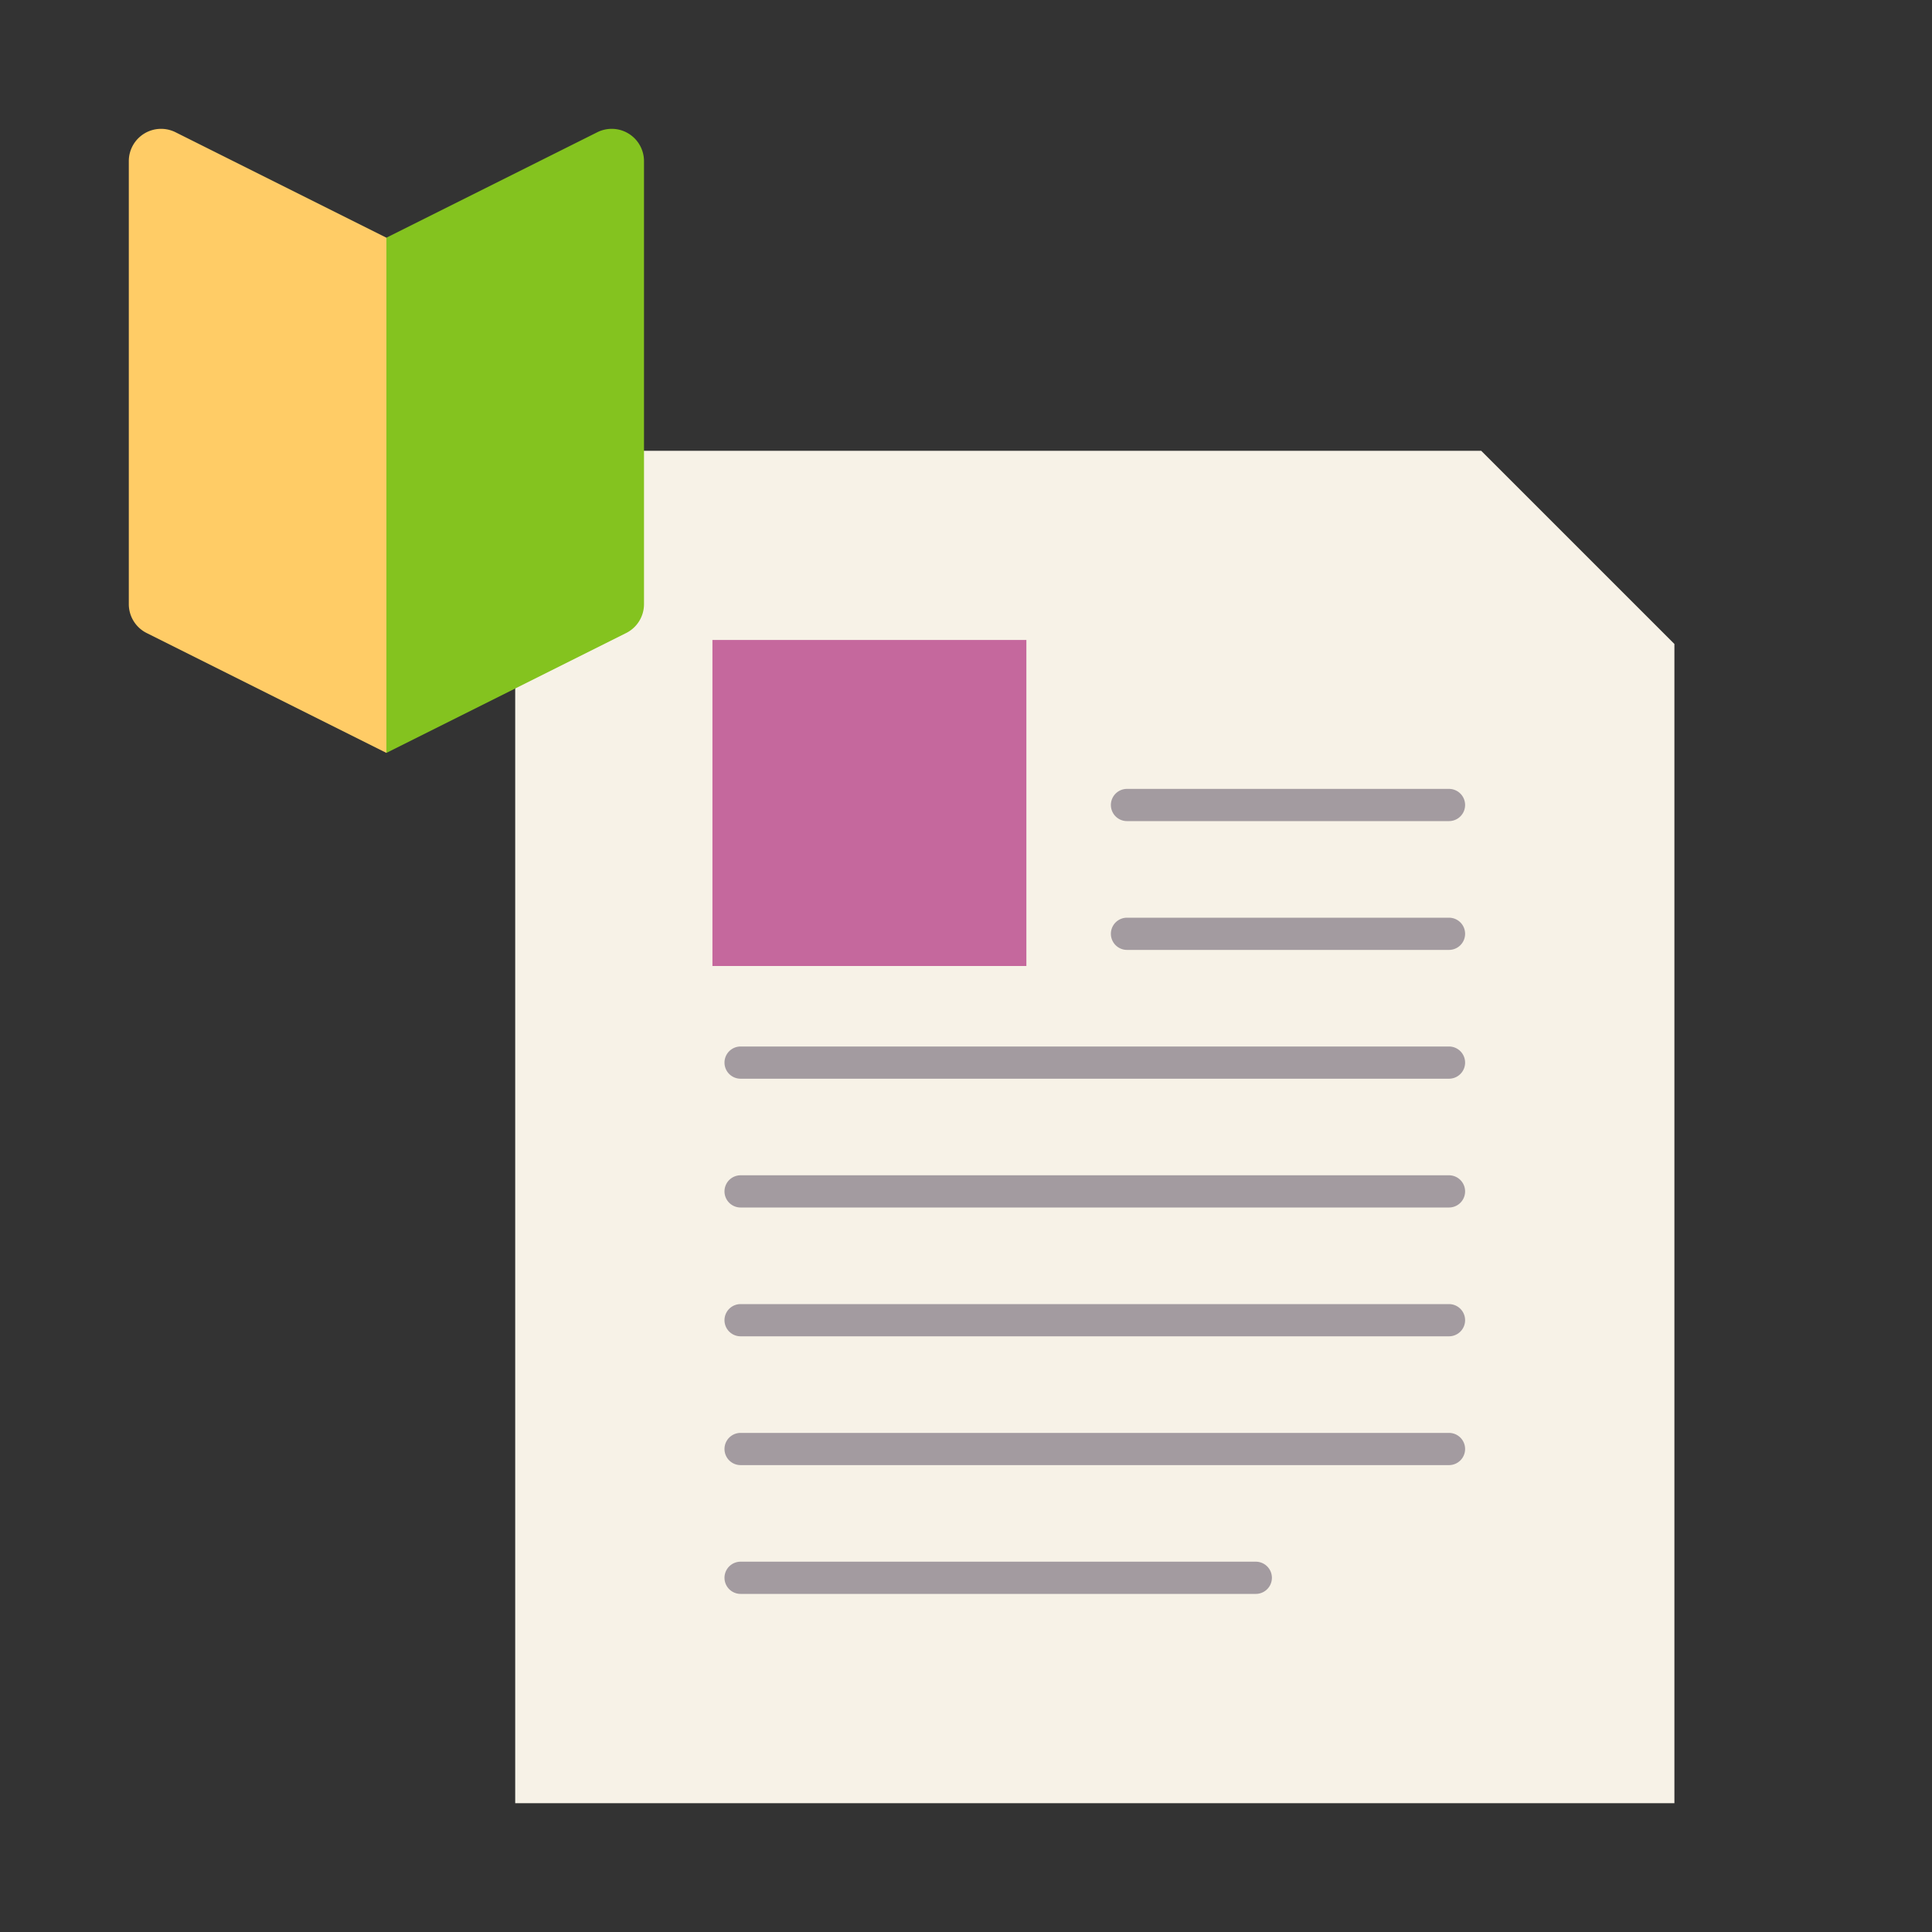 <svg xmlns="http://www.w3.org/2000/svg" xmlns:xlink="http://www.w3.org/1999/xlink" width="160" height="160" viewBox="0 0 160 160" preserveAspectRatio="xMinYMid">
  <rect x="0" y="0" width="160" height="160" fill="#333333" stroke="none"/>
  <defs>
    <clipPath id="clip-path">
      <rect id="長方形_61" data-name="長方形 61" width="160" height="160" fill="none"/>
    </clipPath>
    <clipPath id="clip-path-2">
      <rect id="長方形_60" data-name="長方形 60" width="21.333" height="51.685" fill="none"/>
    </clipPath>
  </defs>
  <path id="パス_262" data-name="パス 262" d="M112,126H16V14H96l16,16Z" transform="translate(26.667 23.333)" fill="#f7f2e7"/>
  <g id="グループ_58" data-name="グループ 58">
    <g id="グループ_57" data-name="グループ 57" clip-path="url(#clip-path)">
      <path id="パス_264" data-name="パス 264" d="M82.5,35.167H23.833a1.333,1.333,0,1,1,0-2.667H82.5a1.333,1.333,0,1,1,0,2.667" transform="translate(37.5 54.167)" fill="#a39ba0"/>
      <path id="パス_265" data-name="パス 265" d="M82.5,39.167H23.833a1.333,1.333,0,1,1,0-2.667H82.5a1.333,1.333,0,1,1,0,2.667" transform="translate(37.5 60.833)" fill="#a39ba0"/>
      <path id="パス_266" data-name="パス 266" d="M82.5,43.167H23.833a1.333,1.333,0,0,1,0-2.667H82.5a1.333,1.333,0,1,1,0,2.667" transform="translate(37.5 67.5)" fill="#a39ba0"/>
      <path id="パス_267" data-name="パス 267" d="M82.5,47.167H23.833a1.333,1.333,0,1,1,0-2.667H82.5a1.333,1.333,0,1,1,0,2.667" transform="translate(37.5 74.167)" fill="#a39ba0"/>
      <path id="パス_268" data-name="パス 268" d="M66.5,51.167H23.833a1.333,1.333,0,1,1,0-2.667H66.5a1.333,1.333,0,1,1,0,2.667" transform="translate(37.5 80.833)" fill="#a39ba0"/>
      <path id="パス_269" data-name="パス 269" d="M62.5,31.167H35.833a1.333,1.333,0,0,1,0-2.667H62.5a1.333,1.333,0,0,1,0,2.667" transform="translate(57.5 47.5)" fill="#a39ba0"/>
      <path id="パス_270" data-name="パス 270" d="M62.5,27.167H35.833a1.333,1.333,0,1,1,0-2.667H62.5a1.333,1.333,0,1,1,0,2.667" transform="translate(57.5 40.833)" fill="#a39ba0"/>
      <rect id="長方形_59" data-name="長方形 59" width="26" height="27" transform="translate(59 53)" fill="#c5689d"/>
      <path id="パス_271" data-name="パス 271" d="M31.856,45.757,12,55.685V13.019L29.464,4.285a2.674,2.674,0,0,1,3.869,2.392V43.365a2.672,2.672,0,0,1-1.477,2.392" transform="translate(20 6.667)" fill="#84c31f"/>
      <g id="グループ_56" data-name="グループ 56" transform="translate(10.667 10.667)" style="isolation: isolate">
        <g id="グループ_55" data-name="グループ 55">
          <g id="グループ_54" data-name="グループ 54" clip-path="url(#clip-path-2)">
            <path id="パス_272" data-name="パス 272" d="M25.333,55.685,5.477,45.757A2.677,2.677,0,0,1,4,43.365V6.677A2.674,2.674,0,0,1,7.869,4.285l17.464,8.733Z" transform="translate(-4 -4)" fill="#fc6"/>
          </g>
        </g>
      </g>
    </g>
  </g>
</svg>
